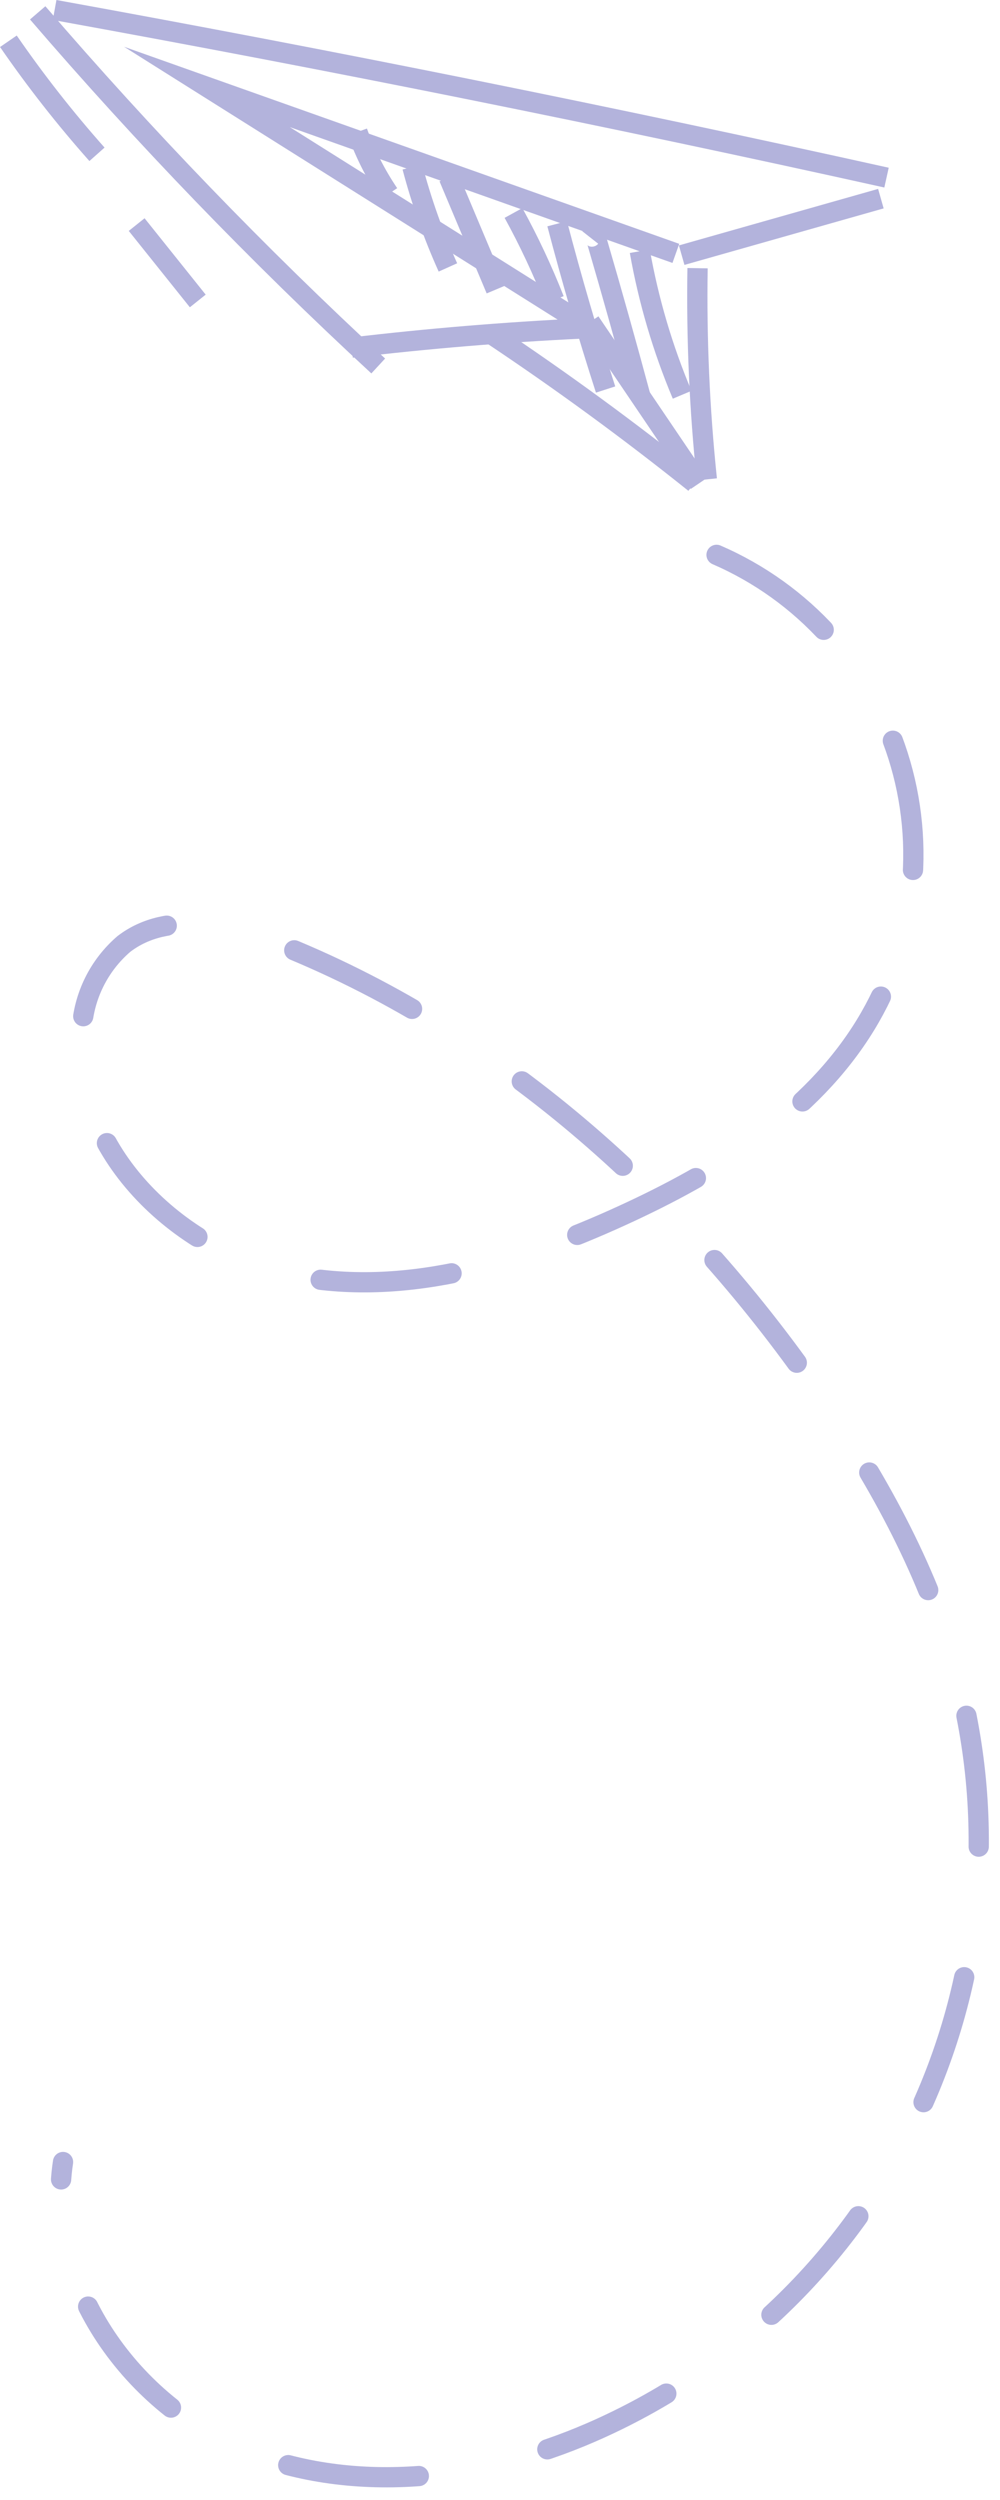 <svg xmlns="http://www.w3.org/2000/svg" width="74" height="185" viewBox="0 0 74 185" fill="none"><g clip-path="url(#clip0_2_180)"><g opacity="0.3"><path d="M65.185 14.7L50.444 18.882" stroke="#00008B" stroke-width="1.5" stroke-miterlimit="10"></path><path d="M50.013 18.751L15.313 6.433L42.937 23.817" stroke="#00008B" stroke-width="1.5" stroke-miterlimit="10"></path><path d="M65.603 13.144C45.166 8.611 24.645 4.475 4.042 0.738" stroke="#00008B" stroke-width="1.5" stroke-miterlimit="10"></path><path d="M43 24.311C37.325 24.584 31.664 25.054 26.019 25.722" stroke="#00008B" stroke-width="1.5" stroke-miterlimit="10"></path><path d="M2.789 0.951C10.683 10.136 19.096 18.861 27.989 27.083" stroke="#00008B" stroke-width="1.5" stroke-miterlimit="10"></path><path d="M51.619 19.845C51.534 25.064 51.764 30.283 52.306 35.474" stroke="#00008B" stroke-width="1.5" stroke-miterlimit="10"></path><path d="M43.662 23.828L51.739 35.761" stroke="#00008B" stroke-width="1.5" stroke-miterlimit="10"></path><path d="M51.409 35.736C46.56 31.853 41.548 28.187 36.371 24.736" stroke="#00008B" stroke-width="1.5" stroke-miterlimit="10"></path><path d="M53.026 41.06C56.198 42.435 59.039 44.474 61.356 47.04C63.673 49.606 65.413 52.639 66.458 55.934C67.503 59.23 67.83 62.711 67.415 66.143C67.001 69.576 65.855 72.879 64.055 75.831C60.021 82.448 53.076 86.731 46.03 89.955C38.23 93.527 29.49 96.143 21.117 94.261C12.744 92.379 5.202 84.709 6.055 76.168C6.122 74.961 6.432 73.78 6.966 72.695C7.5 71.611 8.248 70.645 9.164 69.856C12.455 67.329 17.188 68.456 21.033 70.018C37.352 76.645 50.945 89.018 60.881 103.559C65.146 109.803 68.823 116.543 70.788 123.845C73.761 134.893 72.665 146.642 67.7 156.95C62.734 167.257 54.23 175.437 43.738 179.999C35.548 183.559 25.922 184.699 17.708 181.19C9.494 177.681 3.323 168.818 4.664 159.99" stroke="#00008B" stroke-width="1.5" stroke-miterlimit="10" stroke-linecap="round" stroke-dasharray="9.74 9.74"></path><path d="M0.621 3.054C2.632 5.974 4.822 8.768 7.177 11.419" stroke="#00008B" stroke-width="1.5" stroke-miterlimit="10"></path><path d="M10.113 16.619L14.635 22.271" stroke="#00008B" stroke-width="1.5" stroke-miterlimit="10"></path><path d="M26.448 9.766C27.028 11.382 27.808 12.92 28.769 14.343" stroke="#00008B" stroke-width="1.5" stroke-miterlimit="10"></path><path d="M30.515 12.355C31.185 14.902 32.065 17.389 33.146 19.79" stroke="#00008B" stroke-width="1.5" stroke-miterlimit="10"></path><path d="M33.215 13.129C34.378 15.894 35.541 18.658 36.705 21.422" stroke="#00008B" stroke-width="1.5" stroke-miterlimit="10"></path><path d="M37.998 15.76C39.139 17.837 40.146 19.985 41.012 22.19" stroke="#00008B" stroke-width="1.5" stroke-miterlimit="10"></path><path d="M41.23 16.558C42.31 20.679 43.505 24.768 44.814 28.825" stroke="#00008B" stroke-width="1.5" stroke-miterlimit="10"></path><path d="M43.679 17.574C43.836 17.374 44.12 17.674 44.191 17.915C45.309 21.742 46.385 25.582 47.42 29.434" stroke="#00008B" stroke-width="1.5" stroke-miterlimit="10"></path><path d="M47.345 18.589C47.99 22.236 49.041 25.8 50.478 29.213" stroke="#00008B" stroke-width="1.5" stroke-miterlimit="10"></path></g></g><defs><clipPath id="clip0_2_180"><rect width="73.265" height="184.185" fill="white"></rect></clipPath></defs></svg>